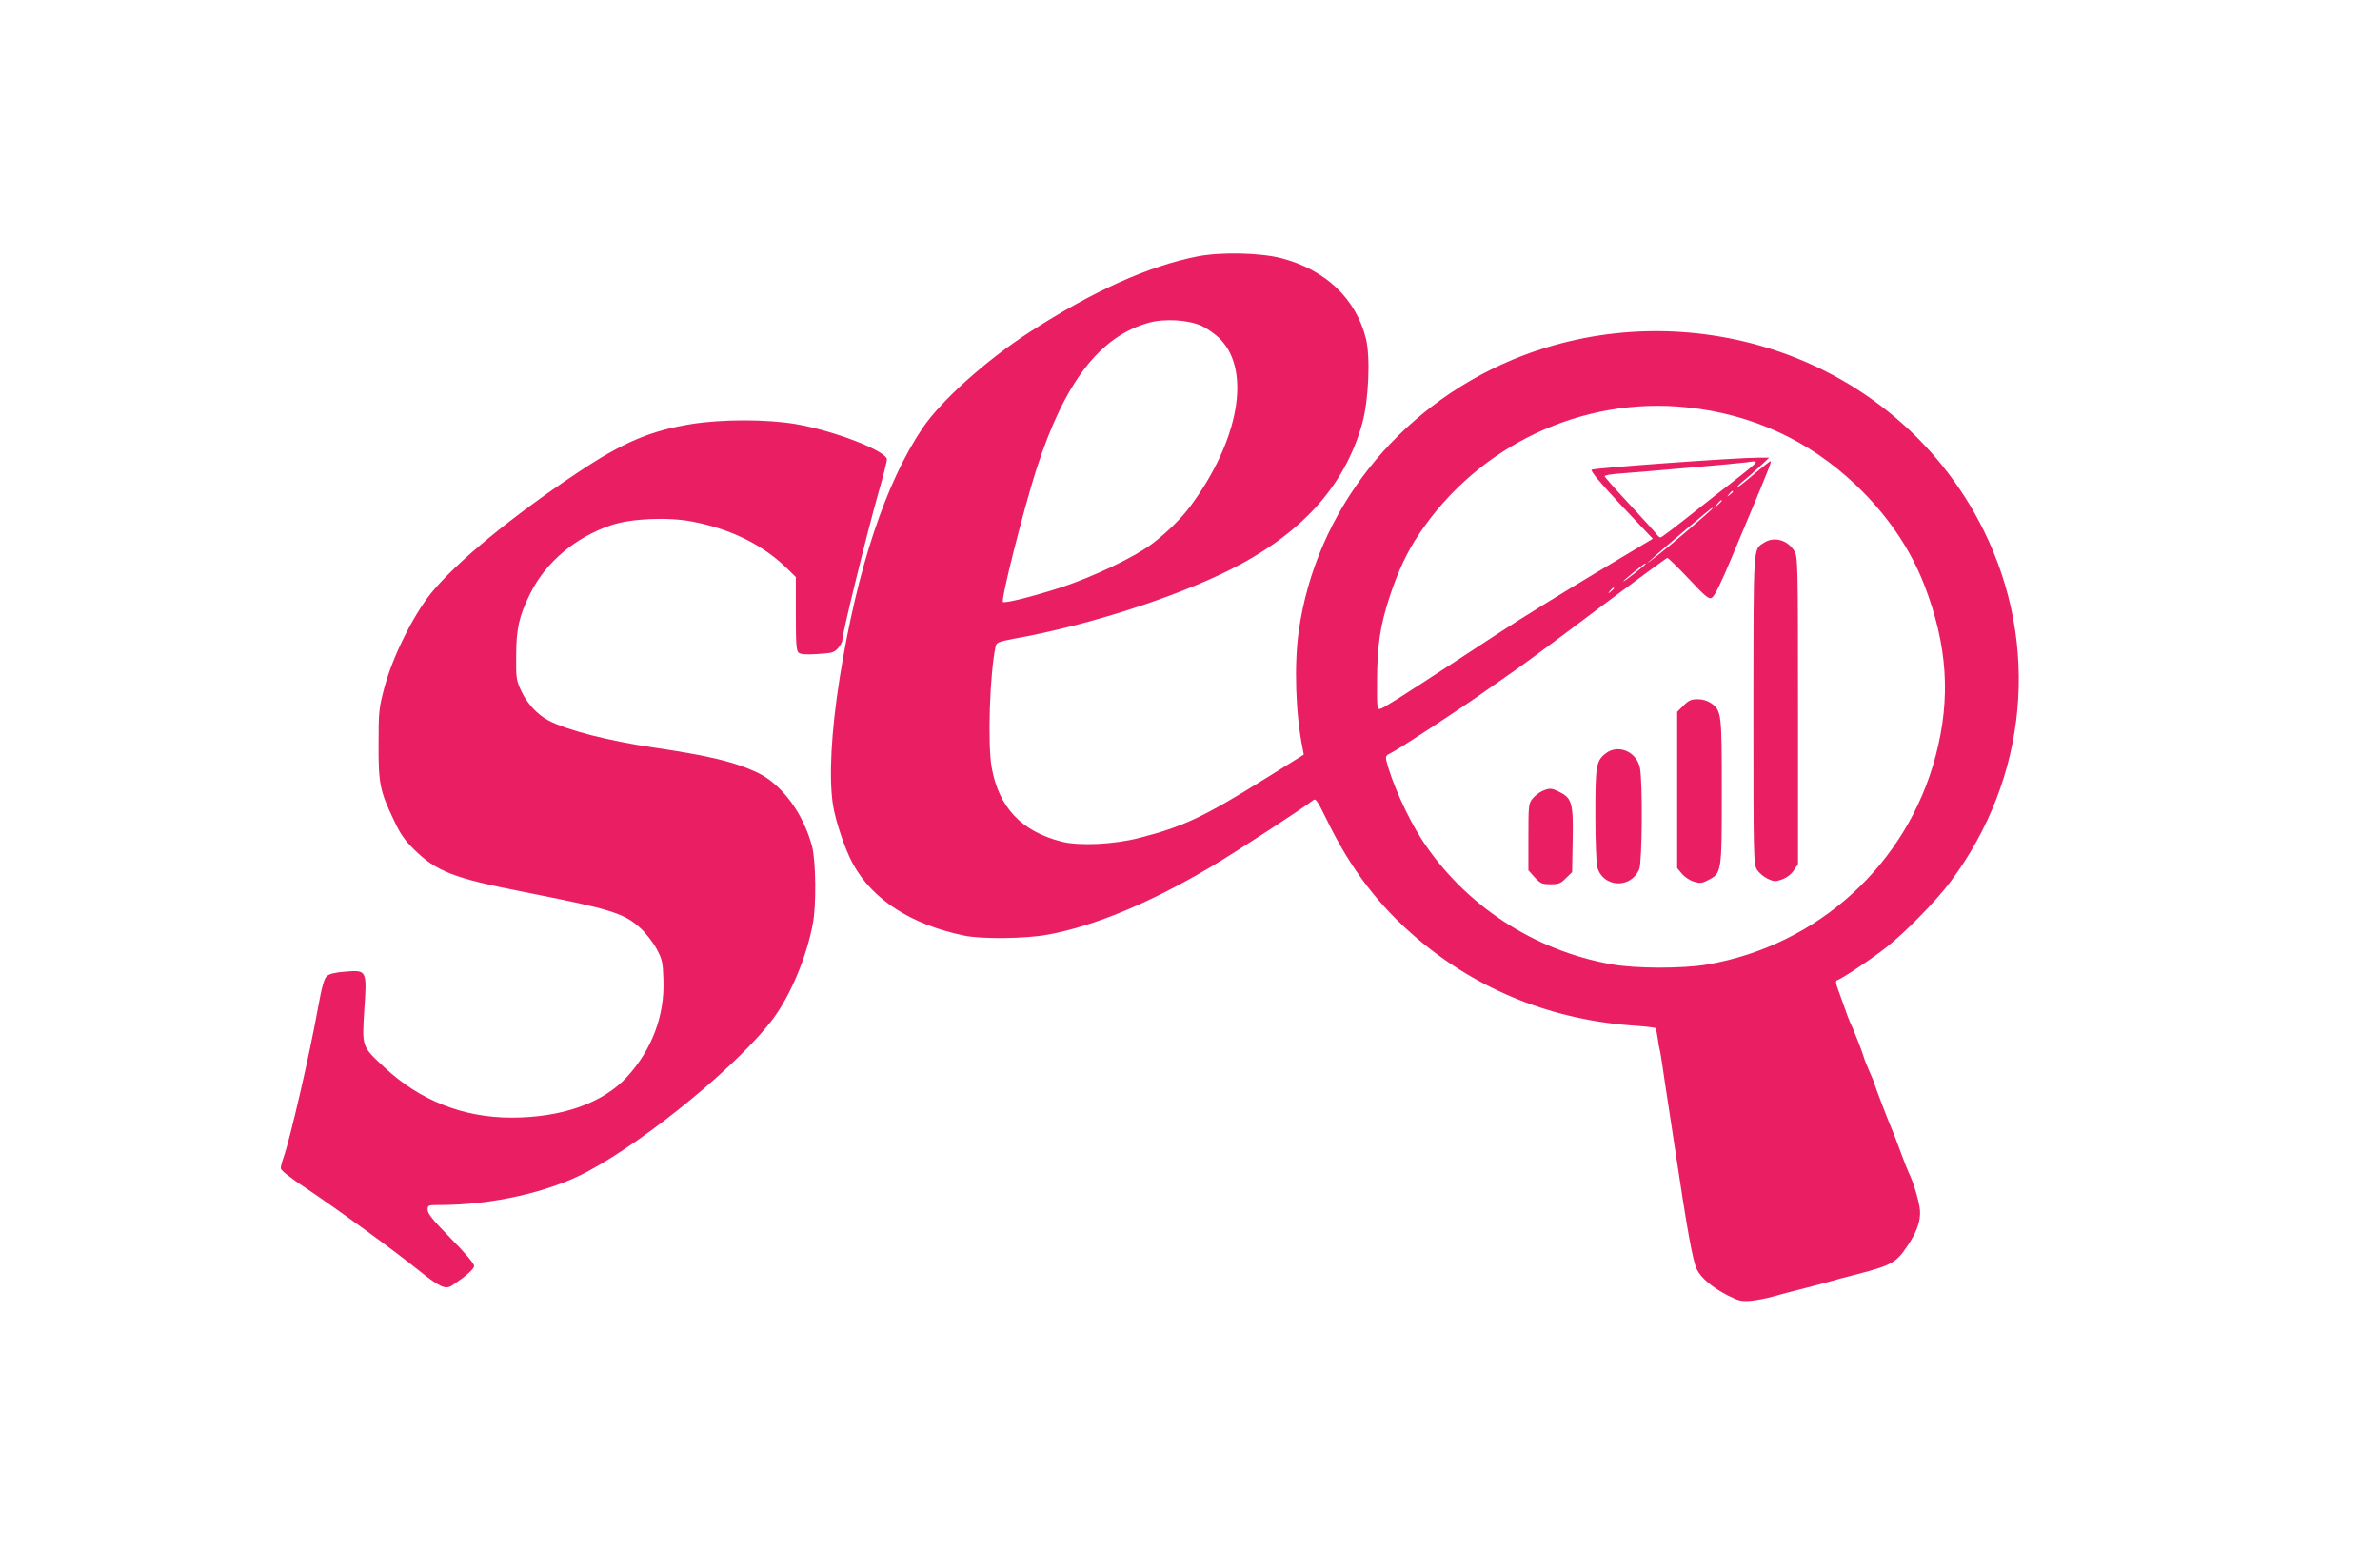 <?xml version="1.0" standalone="no"?>
<!DOCTYPE svg PUBLIC "-//W3C//DTD SVG 20010904//EN"
 "http://www.w3.org/TR/2001/REC-SVG-20010904/DTD/svg10.dtd">
<svg version="1.0" xmlns="http://www.w3.org/2000/svg"
 width="1280pt" height="834pt" viewBox="0 0 1280 834"
 preserveAspectRatio="xMidYMid meet">
<g transform="translate(0,834) scale(0.1,-0.1)"
fill="#e91e63" stroke="none">
<path d="M6440 6961 c-264 -52 -561 -186 -903 -407 -233 -151 -473 -366 -574
-514 -199 -294 -352 -752 -447 -1345 -46 -290 -59 -536 -36 -685 15 -91 65
-238 108 -317 106 -192 313 -325 597 -384 94 -20 332 -17 450 5 252 46 555
173 883 368 133 79 510 325 543 354 15 13 22 2 77 -109 127 -262 281 -462 489
-638 330 -278 728 -436 1171 -465 56 -4 104 -10 106 -13 3 -4 7 -27 11 -51 3
-25 8 -52 10 -60 3 -8 9 -46 15 -85 5 -38 19 -128 30 -200 11 -71 27 -175 35
-230 70 -466 98 -623 121 -671 22 -46 84 -98 166 -140 59 -30 74 -33 124 -29
31 3 86 13 123 24 36 10 113 31 171 45 58 15 119 31 135 36 17 5 82 23 147 39
180 47 207 62 265 149 52 76 73 136 69 193 -4 47 -35 152 -61 204 -8 17 -28
68 -45 115 -17 47 -35 94 -40 105 -15 31 -100 254 -100 260 0 4 -11 30 -24 59
-13 29 -29 68 -34 87 -10 33 -54 145 -73 184 -5 11 -18 45 -28 75 -11 30 -27
75 -36 100 -11 28 -13 46 -6 48 28 9 194 120 270 181 105 84 267 250 342 351
414 555 482 1270 179 1885 -247 502 -704 869 -1255 1010 -429 110 -879 78
-1282 -90 -619 -260 -1057 -815 -1148 -1458 -26 -182 -17 -450 21 -633 l6 -32
-212 -132 c-326 -203 -438 -256 -673 -316 -135 -35 -322 -44 -417 -20 -217 55
-339 185 -377 401 -22 129 -10 507 22 651 4 19 18 24 97 39 388 69 854 218
1153 366 392 195 626 452 721 791 35 124 45 359 20 458 -54 214 -217 369 -453
431 -114 30 -326 35 -453 10z m22 -373 c32 -15 77 -47 101 -72 167 -172 100
-546 -161 -898 -48 -65 -128 -144 -207 -203 -94 -71 -314 -176 -486 -233 -155
-50 -306 -88 -315 -79 -12 12 111 499 181 717 151 466 340 712 605 785 85 23
211 15 282 -17z m2616 -439 c346 -37 652 -178 902 -416 168 -159 294 -344 369
-538 125 -324 144 -608 61 -921 -154 -582 -632 -1018 -1230 -1121 -129 -22
-383 -22 -510 1 -422 74 -796 321 -1025 674 -77 120 -163 312 -189 423 -5 21
-1 28 21 38 40 18 380 241 529 347 23 16 86 60 140 98 55 38 260 190 456 338
197 147 361 268 365 268 5 0 56 -50 115 -112 92 -98 109 -112 125 -102 15 9
52 85 113 232 5 12 45 107 88 210 110 262 121 292 114 292 -4 0 -44 -32 -89
-70 -45 -39 -85 -70 -89 -70 -5 0 9 15 31 33 22 17 62 53 90 79 l50 47 -55 0
c-124 0 -891 -56 -900 -65 -7 -7 46 -70 159 -191 l170 -180 -307 -184 c-169
-101 -399 -243 -512 -317 -113 -74 -221 -144 -240 -157 -315 -206 -392 -254
-407 -257 -17 -3 -18 9 -17 157 1 185 17 292 68 447 44 134 93 240 158 336
319 478 880 743 1446 681z m342 -319 c-19 -17 -69 -56 -110 -88 -41 -31 -141
-110 -222 -174 -82 -65 -152 -118 -157 -118 -6 0 -16 8 -23 19 -7 10 -73 82
-145 160 -73 78 -133 146 -133 150 0 5 33 11 73 14 126 9 671 57 692 61 57 10
61 6 25 -24z m-100 -134 c0 -2 -8 -10 -17 -17 -16 -13 -17 -12 -4 4 13 16 21
21 21 13z m-60 -49 c0 -2 -10 -12 -22 -23 l-23 -19 19 23 c18 21 26 27 26 19z
m-50 -41 c0 -6 -226 -199 -298 -255 l-57 -43 55 50 c52 46 292 250 298 251 1
1 2 -1 2 -3z m-360 -300 c0 -1 -27 -24 -60 -50 -33 -26 -60 -45 -60 -42 0 4
112 96 118 96 1 0 2 -2 2 -4z m-170 -130 c0 -2 -8 -10 -17 -17 -16 -13 -17
-12 -4 4 13 16 21 21 21 13z"/>
<path d="M9486 5421 c-58 -38 -55 2 -56 -896 0 -795 1 -831 19 -861 10 -17 36
-39 57 -49 34 -16 42 -17 78 -4 25 9 49 27 63 48 l23 34 0 826 c0 802 -1 827
-20 858 -36 60 -110 80 -164 44z"/>
<path d="M9054 4546 l-34 -34 0 -420 0 -420 26 -31 c14 -17 43 -36 64 -42 33
-10 44 -9 76 8 74 38 74 39 74 476 0 424 -1 435 -58 476 -19 13 -45 21 -72 21
-34 0 -48 -6 -76 -34z"/>
<path d="M8635 4288 c-51 -40 -55 -66 -55 -330 0 -135 5 -259 10 -280 31 -112
181 -119 226 -12 16 38 19 466 4 544 -17 88 -118 131 -185 78z"/>
<path d="M8294 4086 c-17 -8 -40 -26 -52 -41 -21 -26 -22 -38 -22 -206 l0
-179 34 -38 c31 -33 39 -37 85 -37 44 0 55 4 83 33 l33 32 3 169 c4 199 -4
228 -67 260 -47 24 -55 25 -97 7z"/>
<path d="M3720 6060 c-223 -36 -371 -99 -619 -265 -349 -233 -648 -479 -782
-644 -97 -120 -208 -344 -251 -506 -30 -113 -32 -130 -32 -305 -1 -213 7 -253
82 -410 35 -75 58 -108 111 -160 118 -116 214 -153 581 -225 473 -93 546 -115
633 -195 30 -27 69 -77 88 -112 31 -58 34 -71 37 -169 7 -190 -62 -374 -196
-520 -129 -141 -352 -219 -621 -219 -259 0 -492 92 -681 268 -125 116 -123
110 -111 308 15 218 15 218 -102 209 -58 -5 -87 -12 -100 -25 -14 -12 -27 -61
-47 -171 -45 -250 -148 -696 -184 -800 -9 -24 -16 -52 -16 -61 0 -12 49 -50
138 -109 170 -114 474 -335 606 -442 112 -89 142 -103 178 -79 76 51 118 88
118 105 0 12 -52 73 -125 147 -96 98 -125 133 -125 154 0 25 2 26 63 26 286 0
593 70 799 181 330 178 821 584 998 824 93 126 178 330 211 505 20 101 17 342
-4 420 -48 179 -164 335 -297 397 -124 57 -251 88 -560 134 -236 35 -460 92
-559 144 -59 30 -117 93 -147 158 -27 58 -29 70 -28 187 0 147 15 216 75 337
83 169 242 303 436 369 107 36 306 45 438 19 205 -40 374 -123 503 -247 l52
-51 0 -197 c0 -165 3 -200 15 -210 11 -9 40 -11 102 -7 79 5 90 8 110 32 13
14 23 33 23 42 0 36 128 558 195 796 25 86 45 166 45 176 0 45 -286 156 -493
191 -154 26 -392 26 -557 0z"/>
</g>
</svg>
